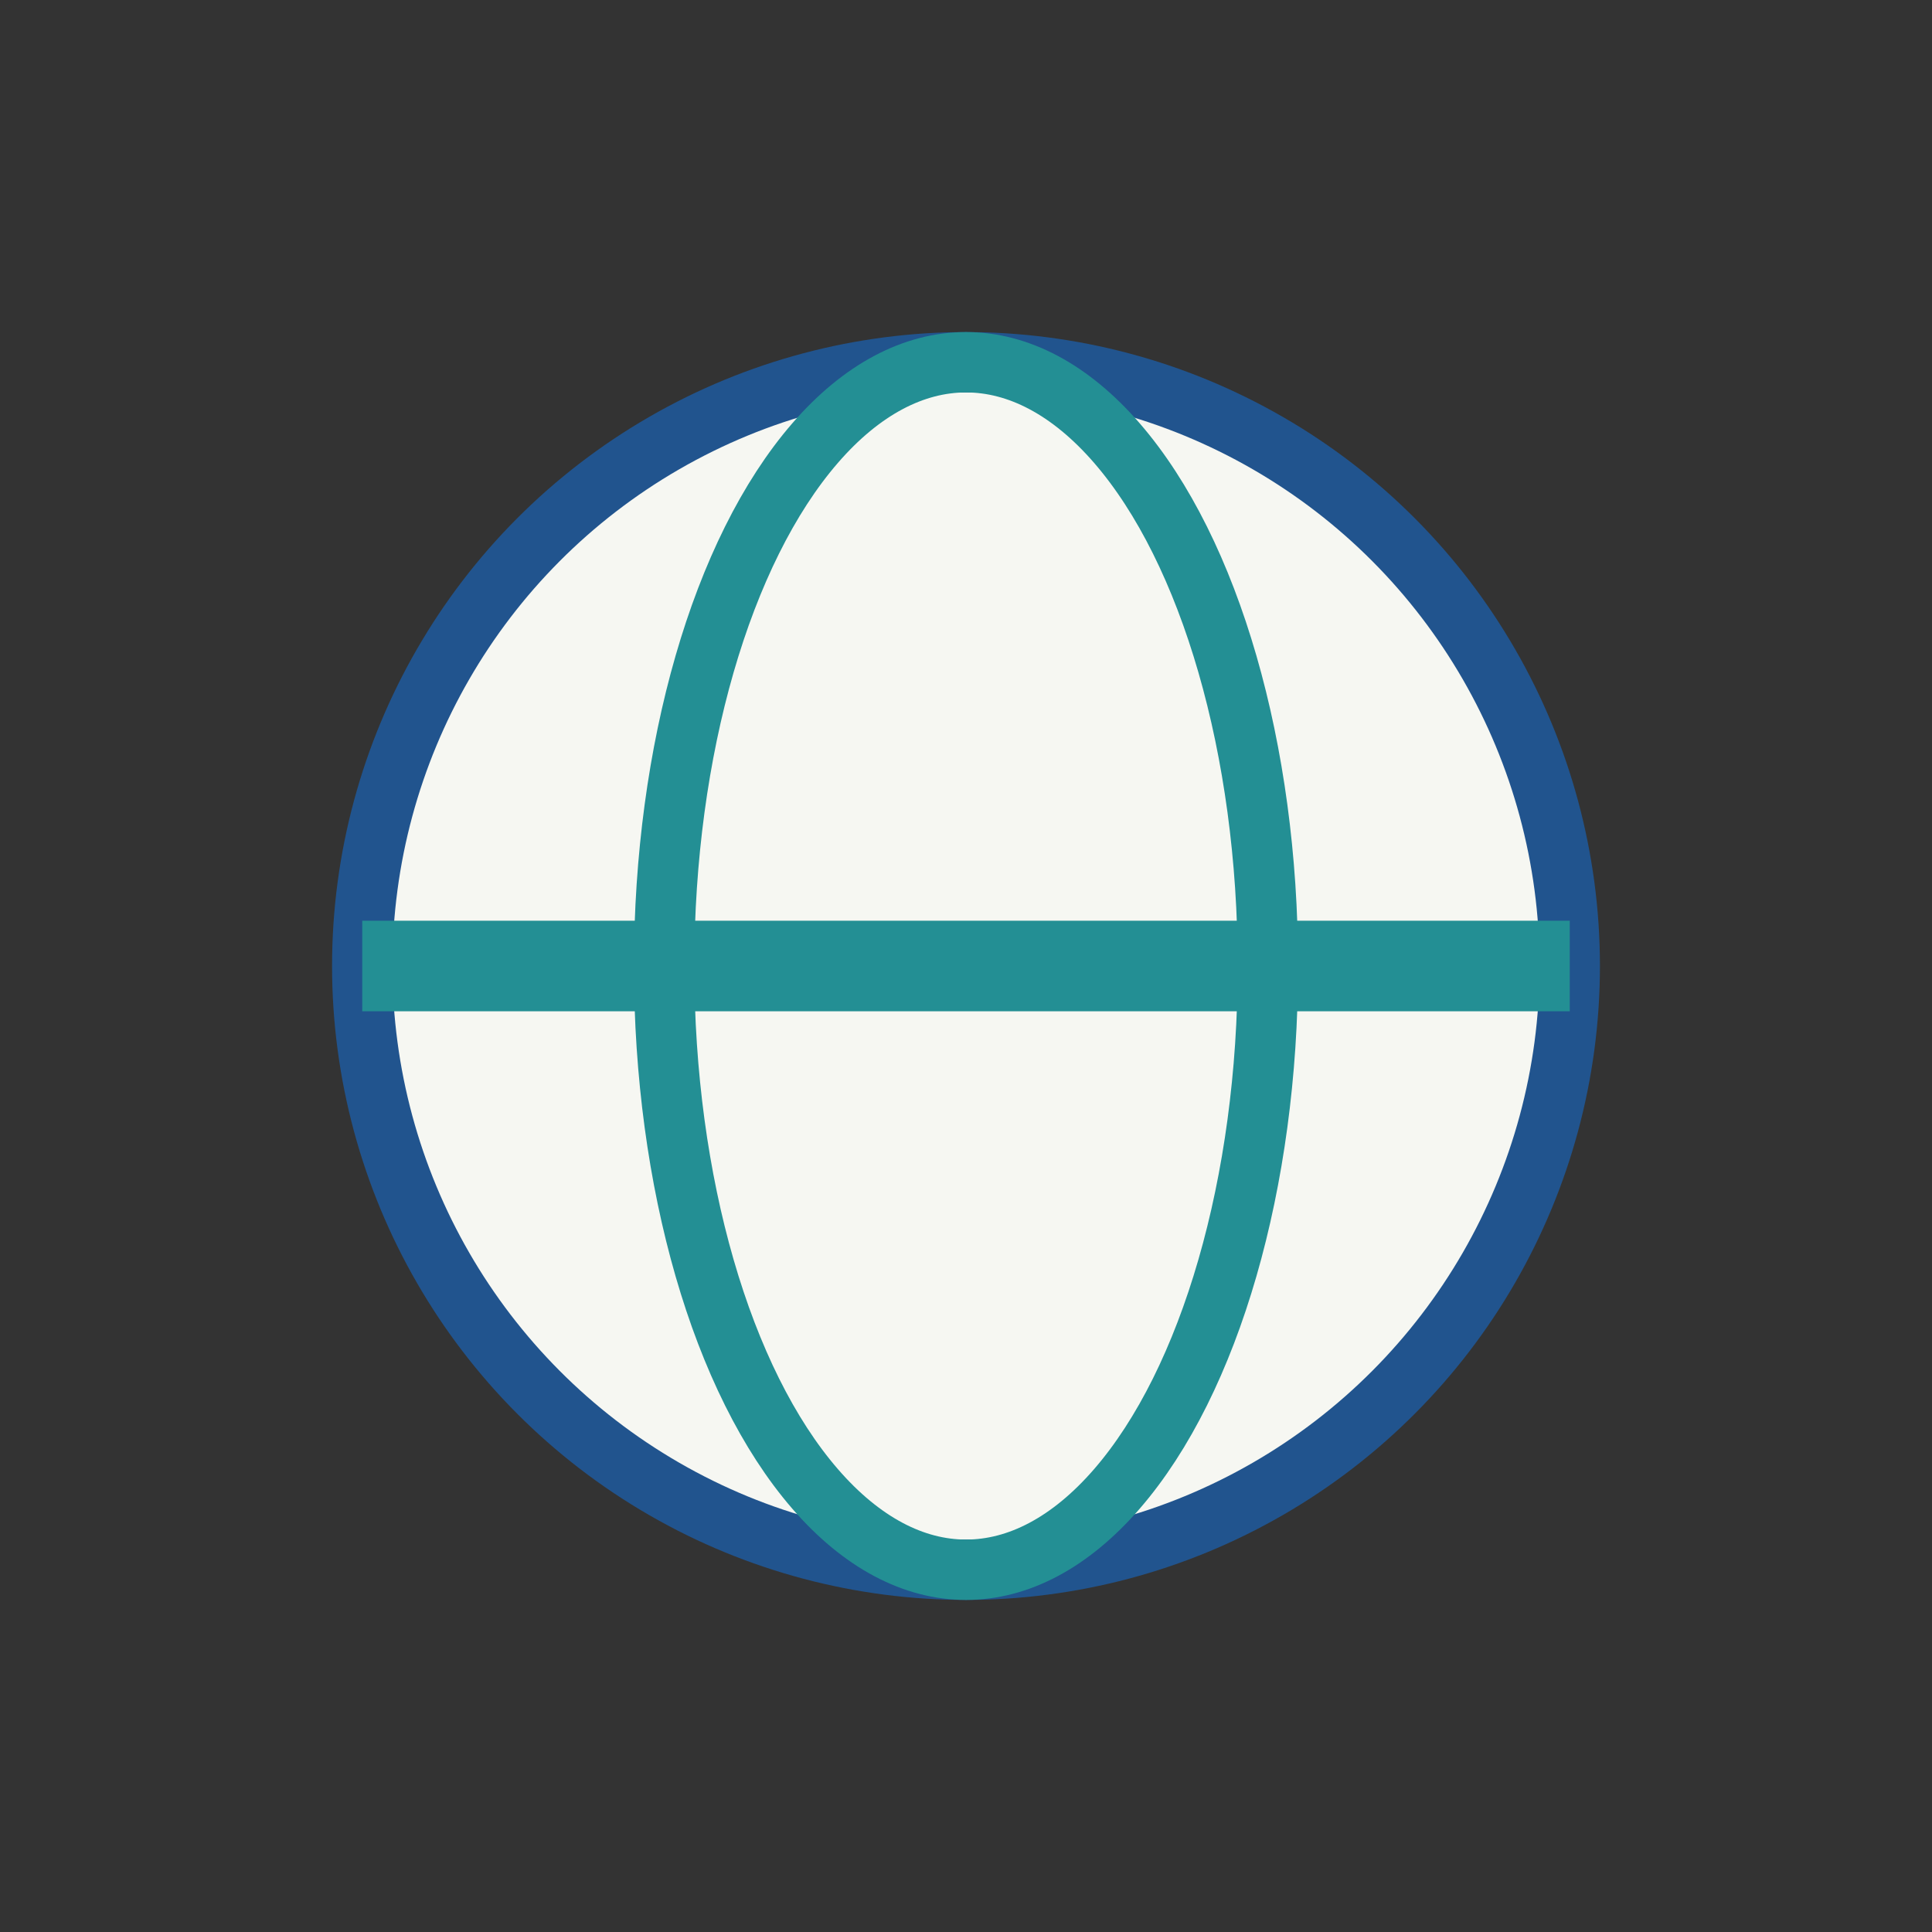 <?xml version="1.0" encoding="UTF-8"?>
<svg xmlns="http://www.w3.org/2000/svg" width="32" height="32" viewBox="0 0 32 32"><rect x="0" y="0" width="32" height="32" fill="#333333" stroke="none"/><circle cx="16" cy="16" r="10" fill="#F6F7F2" stroke="#21548E"/><ellipse cx="16" cy="16" rx="5" ry="10" fill="none" stroke="#238F94"/><path d="M6 16h20" stroke="#238F94" stroke-width="1.5"/></svg>